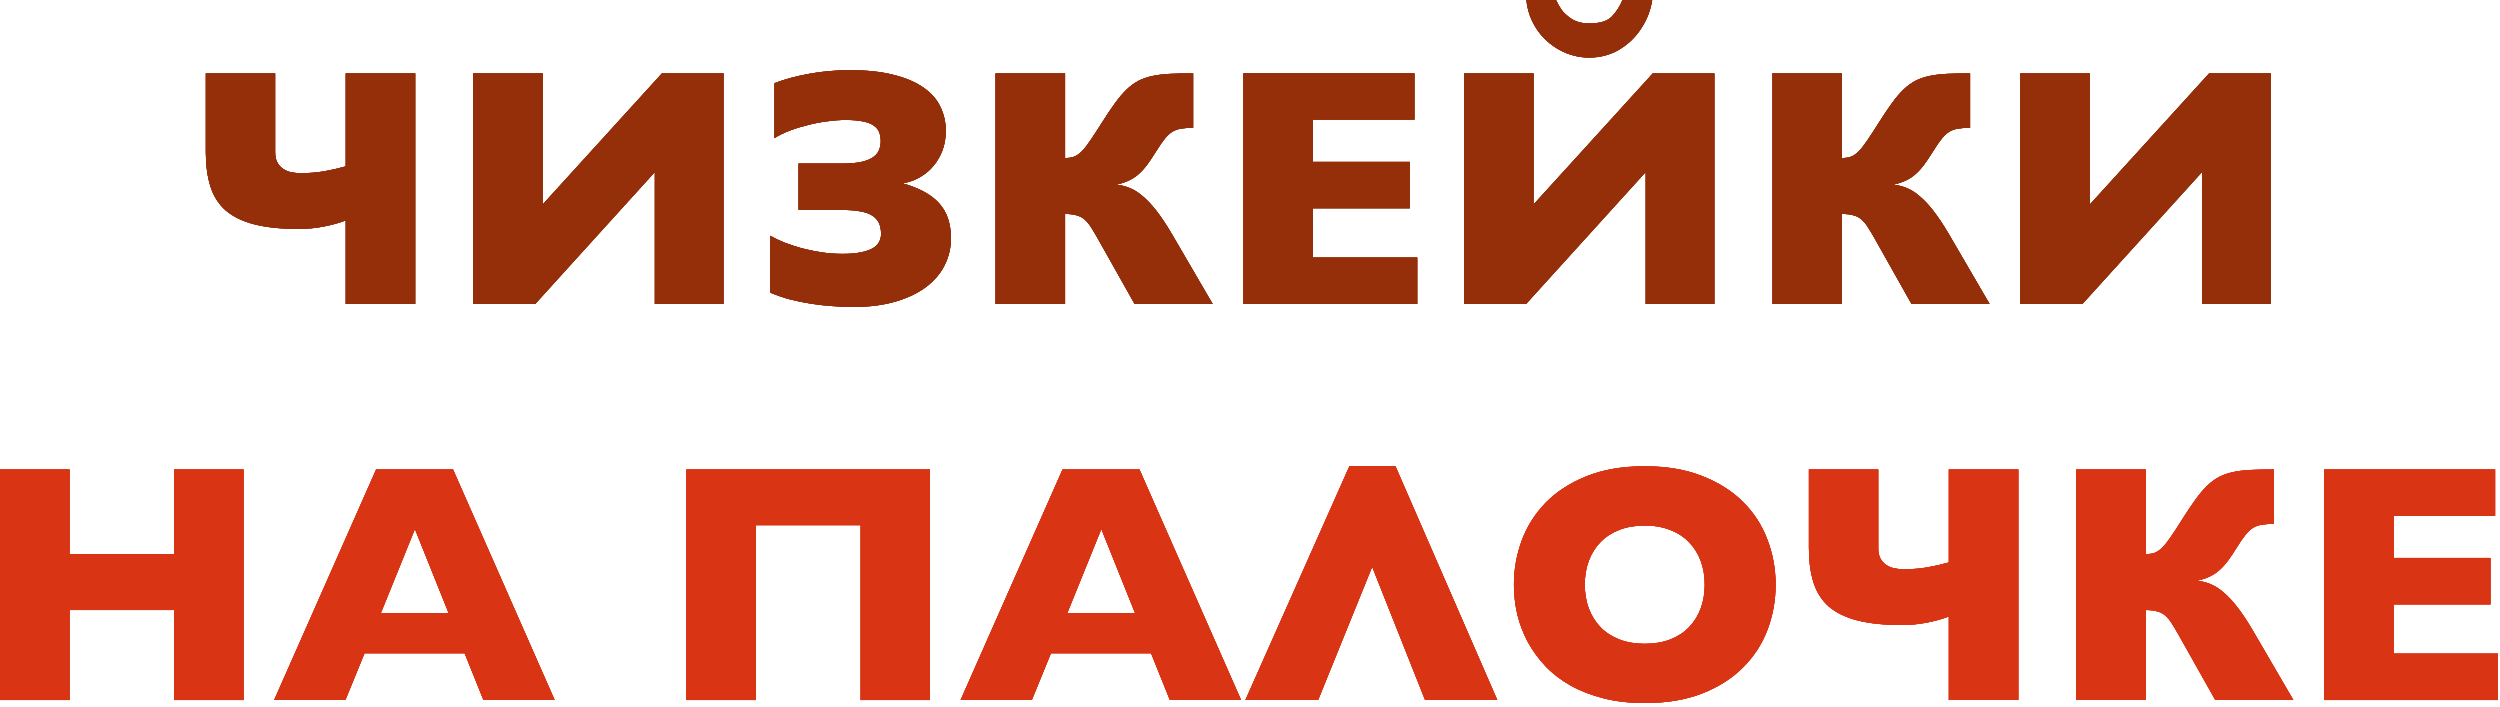 <?xml version="1.0" encoding="UTF-8"?> <svg xmlns="http://www.w3.org/2000/svg" width="587" height="166" viewBox="0 0 587 166" fill="none"><path d="M64.609 35.781C64.609 36.667 64.766 37.422 65.078 38.047C65.391 38.672 65.82 39.18 66.367 39.57C66.914 39.961 67.552 40.247 68.281 40.43C69.037 40.586 69.844 40.664 70.703 40.664C72.5 40.664 74.284 40.521 76.055 40.234C77.826 39.922 79.531 39.531 81.172 39.062V17.227H97.5V71.367H81.172V51.758C79.609 52.357 77.865 52.839 75.938 53.203C74.037 53.568 72.109 53.75 70.156 53.75C66.042 53.75 62.591 53.398 59.805 52.695C57.018 51.992 54.766 50.911 53.047 49.453C51.354 47.969 50.143 46.081 49.414 43.789C48.685 41.497 48.32 38.776 48.32 35.625V17.227H64.609V35.781Z" fill="#942F0A"></path><path d="M169.883 17.227V71.367H153.75V40.391L125.664 71.367H111.094V17.227H127.422V48.008L155.43 17.227H169.883Z" fill="#942F0A"></path><path d="M181.836 19.531C184.206 18.62 186.901 17.891 189.922 17.344C192.943 16.771 196.172 16.484 199.609 16.484C203.594 16.484 206.992 16.849 209.805 17.578C212.643 18.281 214.974 19.271 216.797 20.547C218.62 21.797 219.948 23.294 220.781 25.039C221.641 26.784 222.07 28.685 222.07 30.742C222.07 32.383 221.81 33.906 221.289 35.312C220.768 36.693 220.052 37.917 219.141 38.984C218.255 40.052 217.188 40.938 215.938 41.641C214.714 42.344 213.372 42.812 211.914 43.047C215.768 44.115 218.62 45.664 220.469 47.695C222.344 49.727 223.281 52.5 223.281 56.016C223.281 58.177 222.799 60.234 221.836 62.188C220.898 64.115 219.466 65.82 217.539 67.305C215.638 68.763 213.242 69.922 210.352 70.781C207.487 71.641 204.115 72.07 200.234 72.07C198.75 72.07 197.188 72.005 195.547 71.875C193.906 71.771 192.24 71.588 190.547 71.328C188.88 71.068 187.214 70.729 185.547 70.312C183.906 69.87 182.344 69.336 180.859 68.711V55.352C181.745 55.872 182.812 56.393 184.062 56.914C185.339 57.409 186.719 57.865 188.203 58.281C189.714 58.672 191.289 58.997 192.93 59.258C194.57 59.492 196.211 59.609 197.852 59.609C199.544 59.609 200.964 59.492 202.109 59.258C203.255 59.023 204.18 58.711 204.883 58.32C205.586 57.904 206.094 57.409 206.406 56.836C206.719 56.263 206.875 55.638 206.875 54.961C206.875 53.971 206.719 53.125 206.406 52.422C206.094 51.719 205.586 51.133 204.883 50.664C204.18 50.195 203.255 49.857 202.109 49.648C200.964 49.414 199.544 49.297 197.852 49.297H187.5V38.398H197.852C199.753 38.398 201.289 38.255 202.461 37.969C203.633 37.682 204.531 37.292 205.156 36.797C205.807 36.302 206.237 35.742 206.445 35.117C206.68 34.492 206.797 33.854 206.797 33.203C206.797 32.396 206.68 31.68 206.445 31.055C206.211 30.43 205.781 29.909 205.156 29.492C204.557 29.049 203.724 28.724 202.656 28.516C201.589 28.281 200.221 28.164 198.555 28.164C197.227 28.164 195.807 28.268 194.297 28.477C192.786 28.659 191.276 28.945 189.766 29.336C188.255 29.701 186.81 30.143 185.43 30.664C184.076 31.185 182.878 31.771 181.836 32.422V19.531Z" fill="#942F0A"></path><path d="M280.156 30C279.062 30 278.138 30.065 277.383 30.195C276.628 30.299 275.938 30.534 275.312 30.898C274.714 31.263 274.115 31.81 273.516 32.539C272.943 33.242 272.279 34.206 271.523 35.43C270.716 36.732 269.974 37.839 269.297 38.75C268.62 39.635 267.917 40.391 267.188 41.016C266.484 41.615 265.716 42.096 264.883 42.461C264.076 42.825 263.138 43.125 262.07 43.359C263.164 43.464 264.219 43.724 265.234 44.141C266.25 44.531 267.266 45.169 268.281 46.055C269.323 46.914 270.404 48.06 271.523 49.492C272.643 50.925 273.841 52.721 275.117 54.883L284.727 71.367H266.406L257.852 56.172C257.227 55.052 256.667 54.115 256.172 53.359C255.703 52.604 255.195 51.992 254.648 51.523C254.102 51.055 253.464 50.729 252.734 50.547C252.031 50.339 251.146 50.234 250.078 50.234V71.367H233.75V17.227H250.078V37.109C250.885 37.109 251.589 37.005 252.188 36.797C252.786 36.562 253.385 36.146 253.984 35.547C254.609 34.922 255.286 34.062 256.016 32.969C256.771 31.875 257.695 30.456 258.789 28.711C259.909 26.94 260.924 25.43 261.836 24.18C262.747 22.93 263.646 21.875 264.531 21.016C265.443 20.156 266.367 19.479 267.305 18.984C268.268 18.49 269.349 18.112 270.547 17.852C271.771 17.591 273.151 17.422 274.688 17.344C276.25 17.266 278.073 17.227 280.156 17.227V30Z" fill="#942F0A"></path><path d="M332.773 60.469V71.367H291.953V17.227H332.109V28.086H308.281V38.008H331.016V48.906H308.281V60.469H332.773Z" fill="#942F0A"></path><path d="M402.539 17.227V71.367H386.406V40.391L358.32 71.367H343.75V17.227H360.078V48.008L388.086 17.227H402.539ZM387.93 0C387.591 2.318 386.758 4.505 385.43 6.562C384.128 8.62 382.409 10.3 380.273 11.602C378.138 12.878 375.755 13.516 373.125 13.516C370.703 13.516 368.385 12.917 366.172 11.719C363.984 10.521 362.201 8.893 360.82 6.836C359.44 4.753 358.633 2.474 358.398 0H365.352C365.664 0.703 366.081 1.445 366.602 2.227C367.122 2.982 367.93 3.724 369.023 4.453C370.143 5.156 371.536 5.508 373.203 5.508C375.651 5.508 377.396 4.974 378.438 3.906C379.479 2.839 380.326 1.536 380.977 0H387.93Z" fill="#942F0A"></path><path d="M462.578 30C461.484 30 460.56 30.065 459.805 30.195C459.049 30.299 458.359 30.534 457.734 30.898C457.135 31.263 456.536 31.81 455.938 32.539C455.365 33.242 454.701 34.206 453.945 35.43C453.138 36.732 452.396 37.839 451.719 38.75C451.042 39.635 450.339 40.391 449.609 41.016C448.906 41.615 448.138 42.096 447.305 42.461C446.497 42.825 445.56 43.125 444.492 43.359C445.586 43.464 446.641 43.724 447.656 44.141C448.672 44.531 449.688 45.169 450.703 46.055C451.745 46.914 452.826 48.06 453.945 49.492C455.065 50.925 456.263 52.721 457.539 54.883L467.148 71.367H448.828L440.273 56.172C439.648 55.052 439.089 54.115 438.594 53.359C438.125 52.604 437.617 51.992 437.07 51.523C436.523 51.055 435.885 50.729 435.156 50.547C434.453 50.339 433.568 50.234 432.5 50.234V71.367H416.172V17.227H432.5V37.109C433.307 37.109 434.01 37.005 434.609 36.797C435.208 36.562 435.807 36.146 436.406 35.547C437.031 34.922 437.708 34.062 438.438 32.969C439.193 31.875 440.117 30.456 441.211 28.711C442.331 26.94 443.346 25.43 444.258 24.18C445.169 22.93 446.068 21.875 446.953 21.016C447.865 20.156 448.789 19.479 449.727 18.984C450.69 18.49 451.771 18.112 452.969 17.852C454.193 17.591 455.573 17.422 457.109 17.344C458.672 17.266 460.495 17.227 462.578 17.227V30Z" fill="#942F0A"></path><path d="M533.164 17.227V71.367H517.031V40.391L488.945 71.367H474.375V17.227H490.703V48.008L518.711 17.227H533.164Z" fill="#942F0A"></path><path d="M16.328 143.234V164.367H0V110.227H16.328V130.109H40.898V110.227H57.188V164.367H40.898V143.234H16.328Z" fill="#D93413"></path><path d="M85.586 153.391L81.094 164.367H64.375L88.32 110.227H106.367L130.234 164.367H113.516L109.102 153.391H85.586ZM105.352 143.977L97.422 124.211L89.414 143.977H105.352Z" fill="#D93413"></path><path d="M177.5 123.312V164.367H161.172V110.227H218.359V164.367H202.07V123.312H177.5Z" fill="#D93413"></path><path d="M246.758 153.391L242.266 164.367H225.547L249.492 110.227H267.539L291.406 164.367H274.688L270.273 153.391H246.758ZM266.523 143.977L258.594 124.211L250.586 143.977H266.523Z" fill="#D93413"></path><path d="M334.609 164.367L322.188 133.078L309.492 164.367H292.422L316.836 109.484H327.656L351.562 164.367H334.609Z" fill="#D93413"></path><path d="M416.914 137.258C416.914 140.982 416.276 144.523 415 147.883C413.724 151.242 411.797 154.198 409.219 156.75C406.667 159.302 403.464 161.333 399.609 162.844C395.781 164.328 391.302 165.07 386.172 165.07C382.656 165.07 379.453 164.706 376.562 163.977C373.672 163.247 371.081 162.245 368.789 160.969C366.523 159.693 364.557 158.182 362.891 156.438C361.224 154.667 359.831 152.753 358.711 150.695C357.617 148.638 356.797 146.477 356.25 144.211C355.729 141.919 355.469 139.602 355.469 137.258C355.469 133.742 356.068 130.331 357.266 127.023C358.49 123.69 360.352 120.721 362.852 118.117C365.378 115.513 368.568 113.43 372.422 111.867C376.302 110.279 380.885 109.484 386.172 109.484C391.328 109.484 395.833 110.253 399.688 111.789C403.542 113.299 406.745 115.331 409.297 117.883C411.849 120.435 413.75 123.391 415 126.75C416.276 130.083 416.914 133.586 416.914 137.258ZM372.109 137.258C372.109 139.289 372.422 141.164 373.047 142.883C373.698 144.576 374.622 146.047 375.82 147.297C377.018 148.521 378.49 149.471 380.234 150.148C381.979 150.826 383.958 151.164 386.172 151.164C388.438 151.164 390.443 150.826 392.188 150.148C393.958 149.445 395.43 148.482 396.602 147.258C397.799 146.008 398.711 144.536 399.336 142.844C399.961 141.151 400.273 139.289 400.273 137.258C400.273 135.253 399.961 133.404 399.336 131.711C398.711 130.018 397.799 128.56 396.602 127.336C395.43 126.086 393.958 125.122 392.188 124.445C390.443 123.742 388.438 123.391 386.172 123.391C383.958 123.391 381.979 123.729 380.234 124.406C378.49 125.083 377.018 126.034 375.82 127.258C374.622 128.482 373.698 129.953 373.047 131.672C372.422 133.365 372.109 135.227 372.109 137.258Z" fill="#D93413"></path><path d="M441.016 128.781C441.016 129.667 441.172 130.422 441.484 131.047C441.797 131.672 442.227 132.18 442.773 132.57C443.32 132.961 443.958 133.247 444.688 133.43C445.443 133.586 446.25 133.664 447.109 133.664C448.906 133.664 450.69 133.521 452.461 133.234C454.232 132.922 455.938 132.531 457.578 132.062V110.227H473.906V164.367H457.578V144.758C456.016 145.357 454.271 145.839 452.344 146.203C450.443 146.568 448.516 146.75 446.562 146.75C442.448 146.75 438.997 146.398 436.211 145.695C433.424 144.992 431.172 143.911 429.453 142.453C427.76 140.969 426.549 139.081 425.82 136.789C425.091 134.497 424.727 131.776 424.727 128.625V110.227H441.016V128.781Z" fill="#D93413"></path><path d="M533.906 123C532.812 123 531.888 123.065 531.133 123.195C530.378 123.299 529.688 123.534 529.062 123.898C528.464 124.263 527.865 124.81 527.266 125.539C526.693 126.242 526.029 127.206 525.273 128.43C524.466 129.732 523.724 130.839 523.047 131.75C522.37 132.635 521.667 133.391 520.938 134.016C520.234 134.615 519.466 135.096 518.633 135.461C517.826 135.826 516.888 136.125 515.82 136.359C516.914 136.464 517.969 136.724 518.984 137.141C520 137.531 521.016 138.169 522.031 139.055C523.073 139.914 524.154 141.06 525.273 142.492C526.393 143.924 527.591 145.721 528.867 147.883L538.477 164.367H520.156L511.602 149.172C510.977 148.052 510.417 147.115 509.922 146.359C509.453 145.604 508.945 144.992 508.398 144.523C507.852 144.055 507.214 143.729 506.484 143.547C505.781 143.339 504.896 143.234 503.828 143.234V164.367H487.5V110.227H503.828V130.109C504.635 130.109 505.339 130.005 505.938 129.797C506.536 129.562 507.135 129.146 507.734 128.547C508.359 127.922 509.036 127.062 509.766 125.969C510.521 124.875 511.445 123.456 512.539 121.711C513.659 119.94 514.674 118.43 515.586 117.18C516.497 115.93 517.396 114.875 518.281 114.016C519.193 113.156 520.117 112.479 521.055 111.984C522.018 111.49 523.099 111.112 524.297 110.852C525.521 110.591 526.901 110.422 528.438 110.344C530 110.266 531.823 110.227 533.906 110.227V123Z" fill="#D93413"></path><path d="M586.523 153.469V164.367H545.703V110.227H585.859V121.086H562.031V131.008H584.766V141.906H562.031V153.469H586.523Z" fill="#D93413"></path><path d="M64.609 35.781C64.609 36.667 64.766 37.422 65.078 38.047C65.391 38.672 65.82 39.18 66.367 39.57C66.914 39.961 67.552 40.247 68.281 40.43C69.037 40.586 69.844 40.664 70.703 40.664C72.5 40.664 74.284 40.521 76.055 40.234C77.826 39.922 79.531 39.531 81.172 39.062V17.227H97.5V71.367H81.172V51.758C79.609 52.357 77.865 52.839 75.938 53.203C74.037 53.568 72.109 53.75 70.156 53.75C66.042 53.75 62.591 53.398 59.805 52.695C57.018 51.992 54.766 50.911 53.047 49.453C51.354 47.969 50.143 46.081 49.414 43.789C48.685 41.497 48.32 38.776 48.32 35.625V17.227H64.609V35.781Z" fill="#942F0A"></path><path d="M169.883 17.227V71.367H153.75V40.391L125.664 71.367H111.094V17.227H127.422V48.008L155.43 17.227H169.883Z" fill="#942F0A"></path><path d="M181.836 19.531C184.206 18.62 186.901 17.891 189.922 17.344C192.943 16.771 196.172 16.484 199.609 16.484C203.594 16.484 206.992 16.849 209.805 17.578C212.643 18.281 214.974 19.271 216.797 20.547C218.62 21.797 219.948 23.294 220.781 25.039C221.641 26.784 222.07 28.685 222.07 30.742C222.07 32.383 221.81 33.906 221.289 35.312C220.768 36.693 220.052 37.917 219.141 38.984C218.255 40.052 217.188 40.938 215.938 41.641C214.714 42.344 213.372 42.812 211.914 43.047C215.768 44.115 218.62 45.664 220.469 47.695C222.344 49.727 223.281 52.5 223.281 56.016C223.281 58.177 222.799 60.234 221.836 62.188C220.898 64.115 219.466 65.82 217.539 67.305C215.638 68.763 213.242 69.922 210.352 70.781C207.487 71.641 204.115 72.07 200.234 72.07C198.75 72.07 197.188 72.005 195.547 71.875C193.906 71.771 192.24 71.588 190.547 71.328C188.88 71.068 187.214 70.729 185.547 70.312C183.906 69.87 182.344 69.336 180.859 68.711V55.352C181.745 55.872 182.812 56.393 184.062 56.914C185.339 57.409 186.719 57.865 188.203 58.281C189.714 58.672 191.289 58.997 192.93 59.258C194.57 59.492 196.211 59.609 197.852 59.609C199.544 59.609 200.964 59.492 202.109 59.258C203.255 59.023 204.18 58.711 204.883 58.32C205.586 57.904 206.094 57.409 206.406 56.836C206.719 56.263 206.875 55.638 206.875 54.961C206.875 53.971 206.719 53.125 206.406 52.422C206.094 51.719 205.586 51.133 204.883 50.664C204.18 50.195 203.255 49.857 202.109 49.648C200.964 49.414 199.544 49.297 197.852 49.297H187.5V38.398H197.852C199.753 38.398 201.289 38.255 202.461 37.969C203.633 37.682 204.531 37.292 205.156 36.797C205.807 36.302 206.237 35.742 206.445 35.117C206.68 34.492 206.797 33.854 206.797 33.203C206.797 32.396 206.68 31.68 206.445 31.055C206.211 30.43 205.781 29.909 205.156 29.492C204.557 29.049 203.724 28.724 202.656 28.516C201.589 28.281 200.221 28.164 198.555 28.164C197.227 28.164 195.807 28.268 194.297 28.477C192.786 28.659 191.276 28.945 189.766 29.336C188.255 29.701 186.81 30.143 185.43 30.664C184.076 31.185 182.878 31.771 181.836 32.422V19.531Z" fill="#942F0A"></path><path d="M280.156 30C279.062 30 278.138 30.065 277.383 30.195C276.628 30.299 275.938 30.534 275.312 30.898C274.714 31.263 274.115 31.81 273.516 32.539C272.943 33.242 272.279 34.206 271.523 35.43C270.716 36.732 269.974 37.839 269.297 38.75C268.62 39.635 267.917 40.391 267.188 41.016C266.484 41.615 265.716 42.096 264.883 42.461C264.076 42.825 263.138 43.125 262.07 43.359C263.164 43.464 264.219 43.724 265.234 44.141C266.25 44.531 267.266 45.169 268.281 46.055C269.323 46.914 270.404 48.06 271.523 49.492C272.643 50.925 273.841 52.721 275.117 54.883L284.727 71.367H266.406L257.852 56.172C257.227 55.052 256.667 54.115 256.172 53.359C255.703 52.604 255.195 51.992 254.648 51.523C254.102 51.055 253.464 50.729 252.734 50.547C252.031 50.339 251.146 50.234 250.078 50.234V71.367H233.75V17.227H250.078V37.109C250.885 37.109 251.589 37.005 252.188 36.797C252.786 36.562 253.385 36.146 253.984 35.547C254.609 34.922 255.286 34.062 256.016 32.969C256.771 31.875 257.695 30.456 258.789 28.711C259.909 26.94 260.924 25.43 261.836 24.18C262.747 22.93 263.646 21.875 264.531 21.016C265.443 20.156 266.367 19.479 267.305 18.984C268.268 18.49 269.349 18.112 270.547 17.852C271.771 17.591 273.151 17.422 274.688 17.344C276.25 17.266 278.073 17.227 280.156 17.227V30Z" fill="#942F0A"></path><path d="M332.773 60.469V71.367H291.953V17.227H332.109V28.086H308.281V38.008H331.016V48.906H308.281V60.469H332.773Z" fill="#942F0A"></path><path d="M402.539 17.227V71.367H386.406V40.391L358.32 71.367H343.75V17.227H360.078V48.008L388.086 17.227H402.539ZM387.93 0C387.591 2.318 386.758 4.505 385.43 6.562C384.128 8.62 382.409 10.3 380.273 11.602C378.138 12.878 375.755 13.516 373.125 13.516C370.703 13.516 368.385 12.917 366.172 11.719C363.984 10.521 362.201 8.893 360.82 6.836C359.44 4.753 358.633 2.474 358.398 0H365.352C365.664 0.703 366.081 1.445 366.602 2.227C367.122 2.982 367.93 3.724 369.023 4.453C370.143 5.156 371.536 5.508 373.203 5.508C375.651 5.508 377.396 4.974 378.438 3.906C379.479 2.839 380.326 1.536 380.977 0H387.93Z" fill="#942F0A"></path><path d="M462.578 30C461.484 30 460.56 30.065 459.805 30.195C459.049 30.299 458.359 30.534 457.734 30.898C457.135 31.263 456.536 31.81 455.938 32.539C455.365 33.242 454.701 34.206 453.945 35.43C453.138 36.732 452.396 37.839 451.719 38.75C451.042 39.635 450.339 40.391 449.609 41.016C448.906 41.615 448.138 42.096 447.305 42.461C446.497 42.825 445.56 43.125 444.492 43.359C445.586 43.464 446.641 43.724 447.656 44.141C448.672 44.531 449.688 45.169 450.703 46.055C451.745 46.914 452.826 48.06 453.945 49.492C455.065 50.925 456.263 52.721 457.539 54.883L467.148 71.367H448.828L440.273 56.172C439.648 55.052 439.089 54.115 438.594 53.359C438.125 52.604 437.617 51.992 437.07 51.523C436.523 51.055 435.885 50.729 435.156 50.547C434.453 50.339 433.568 50.234 432.5 50.234V71.367H416.172V17.227H432.5V37.109C433.307 37.109 434.01 37.005 434.609 36.797C435.208 36.562 435.807 36.146 436.406 35.547C437.031 34.922 437.708 34.062 438.438 32.969C439.193 31.875 440.117 30.456 441.211 28.711C442.331 26.94 443.346 25.43 444.258 24.18C445.169 22.93 446.068 21.875 446.953 21.016C447.865 20.156 448.789 19.479 449.727 18.984C450.69 18.49 451.771 18.112 452.969 17.852C454.193 17.591 455.573 17.422 457.109 17.344C458.672 17.266 460.495 17.227 462.578 17.227V30Z" fill="#942F0A"></path><path d="M533.164 17.227V71.367H517.031V40.391L488.945 71.367H474.375V17.227H490.703V48.008L518.711 17.227H533.164Z" fill="#942F0A"></path><path d="M16.328 143.234V164.367H0V110.227H16.328V130.109H40.898V110.227H57.188V164.367H40.898V143.234H16.328Z" fill="#D93413"></path><path d="M85.586 153.391L81.094 164.367H64.375L88.32 110.227H106.367L130.234 164.367H113.516L109.102 153.391H85.586ZM105.352 143.977L97.422 124.211L89.414 143.977H105.352Z" fill="#D93413"></path><path d="M177.5 123.312V164.367H161.172V110.227H218.359V164.367H202.07V123.312H177.5Z" fill="#D93413"></path><path d="M246.758 153.391L242.266 164.367H225.547L249.492 110.227H267.539L291.406 164.367H274.688L270.273 153.391H246.758ZM266.523 143.977L258.594 124.211L250.586 143.977H266.523Z" fill="#D93413"></path><path d="M334.609 164.367L322.188 133.078L309.492 164.367H292.422L316.836 109.484H327.656L351.562 164.367H334.609Z" fill="#D93413"></path><path d="M416.914 137.258C416.914 140.982 416.276 144.523 415 147.883C413.724 151.242 411.797 154.198 409.219 156.75C406.667 159.302 403.464 161.333 399.609 162.844C395.781 164.328 391.302 165.07 386.172 165.07C382.656 165.07 379.453 164.706 376.562 163.977C373.672 163.247 371.081 162.245 368.789 160.969C366.523 159.693 364.557 158.182 362.891 156.438C361.224 154.667 359.831 152.753 358.711 150.695C357.617 148.638 356.797 146.477 356.25 144.211C355.729 141.919 355.469 139.602 355.469 137.258C355.469 133.742 356.068 130.331 357.266 127.023C358.49 123.69 360.352 120.721 362.852 118.117C365.378 115.513 368.568 113.43 372.422 111.867C376.302 110.279 380.885 109.484 386.172 109.484C391.328 109.484 395.833 110.253 399.688 111.789C403.542 113.299 406.745 115.331 409.297 117.883C411.849 120.435 413.75 123.391 415 126.75C416.276 130.083 416.914 133.586 416.914 137.258ZM372.109 137.258C372.109 139.289 372.422 141.164 373.047 142.883C373.698 144.576 374.622 146.047 375.82 147.297C377.018 148.521 378.49 149.471 380.234 150.148C381.979 150.826 383.958 151.164 386.172 151.164C388.438 151.164 390.443 150.826 392.188 150.148C393.958 149.445 395.43 148.482 396.602 147.258C397.799 146.008 398.711 144.536 399.336 142.844C399.961 141.151 400.273 139.289 400.273 137.258C400.273 135.253 399.961 133.404 399.336 131.711C398.711 130.018 397.799 128.56 396.602 127.336C395.43 126.086 393.958 125.122 392.188 124.445C390.443 123.742 388.438 123.391 386.172 123.391C383.958 123.391 381.979 123.729 380.234 124.406C378.49 125.083 377.018 126.034 375.82 127.258C374.622 128.482 373.698 129.953 373.047 131.672C372.422 133.365 372.109 135.227 372.109 137.258Z" fill="#D93413"></path><path d="M441.016 128.781C441.016 129.667 441.172 130.422 441.484 131.047C441.797 131.672 442.227 132.18 442.773 132.57C443.32 132.961 443.958 133.247 444.688 133.43C445.443 133.586 446.25 133.664 447.109 133.664C448.906 133.664 450.69 133.521 452.461 133.234C454.232 132.922 455.938 132.531 457.578 132.062V110.227H473.906V164.367H457.578V144.758C456.016 145.357 454.271 145.839 452.344 146.203C450.443 146.568 448.516 146.75 446.562 146.75C442.448 146.75 438.997 146.398 436.211 145.695C433.424 144.992 431.172 143.911 429.453 142.453C427.76 140.969 426.549 139.081 425.82 136.789C425.091 134.497 424.727 131.776 424.727 128.625V110.227H441.016V128.781Z" fill="#D93413"></path><path d="M533.906 123C532.812 123 531.888 123.065 531.133 123.195C530.378 123.299 529.688 123.534 529.062 123.898C528.464 124.263 527.865 124.81 527.266 125.539C526.693 126.242 526.029 127.206 525.273 128.43C524.466 129.732 523.724 130.839 523.047 131.75C522.37 132.635 521.667 133.391 520.938 134.016C520.234 134.615 519.466 135.096 518.633 135.461C517.826 135.826 516.888 136.125 515.82 136.359C516.914 136.464 517.969 136.724 518.984 137.141C520 137.531 521.016 138.169 522.031 139.055C523.073 139.914 524.154 141.06 525.273 142.492C526.393 143.924 527.591 145.721 528.867 147.883L538.477 164.367H520.156L511.602 149.172C510.977 148.052 510.417 147.115 509.922 146.359C509.453 145.604 508.945 144.992 508.398 144.523C507.852 144.055 507.214 143.729 506.484 143.547C505.781 143.339 504.896 143.234 503.828 143.234V164.367H487.5V110.227H503.828V130.109C504.635 130.109 505.339 130.005 505.938 129.797C506.536 129.562 507.135 129.146 507.734 128.547C508.359 127.922 509.036 127.062 509.766 125.969C510.521 124.875 511.445 123.456 512.539 121.711C513.659 119.94 514.674 118.43 515.586 117.18C516.497 115.93 517.396 114.875 518.281 114.016C519.193 113.156 520.117 112.479 521.055 111.984C522.018 111.49 523.099 111.112 524.297 110.852C525.521 110.591 526.901 110.422 528.438 110.344C530 110.266 531.823 110.227 533.906 110.227V123Z" fill="#D93413"></path><path d="M586.523 153.469V164.367H545.703V110.227H585.859V121.086H562.031V131.008H584.766V141.906H562.031V153.469H586.523Z" fill="#D93413"></path><path d="M64.609 35.781C64.609 36.667 64.766 37.422 65.078 38.047C65.391 38.672 65.82 39.18 66.367 39.57C66.914 39.961 67.552 40.247 68.281 40.43C69.037 40.586 69.844 40.664 70.703 40.664C72.5 40.664 74.284 40.521 76.055 40.234C77.826 39.922 79.531 39.531 81.172 39.062V17.227H97.5V71.367H81.172V51.758C79.609 52.357 77.865 52.839 75.938 53.203C74.037 53.568 72.109 53.75 70.156 53.75C66.042 53.75 62.591 53.398 59.805 52.695C57.018 51.992 54.766 50.911 53.047 49.453C51.354 47.969 50.143 46.081 49.414 43.789C48.685 41.497 48.32 38.776 48.32 35.625V17.227H64.609V35.781Z" fill="#942F0A"></path><path d="M169.883 17.227V71.367H153.75V40.391L125.664 71.367H111.094V17.227H127.422V48.008L155.43 17.227H169.883Z" fill="#942F0A"></path><path d="M181.836 19.531C184.206 18.62 186.901 17.891 189.922 17.344C192.943 16.771 196.172 16.484 199.609 16.484C203.594 16.484 206.992 16.849 209.805 17.578C212.643 18.281 214.974 19.271 216.797 20.547C218.62 21.797 219.948 23.294 220.781 25.039C221.641 26.784 222.07 28.685 222.07 30.742C222.07 32.383 221.81 33.906 221.289 35.312C220.768 36.693 220.052 37.917 219.141 38.984C218.255 40.052 217.188 40.938 215.938 41.641C214.714 42.344 213.372 42.812 211.914 43.047C215.768 44.115 218.62 45.664 220.469 47.695C222.344 49.727 223.281 52.5 223.281 56.016C223.281 58.177 222.799 60.234 221.836 62.188C220.898 64.115 219.466 65.82 217.539 67.305C215.638 68.763 213.242 69.922 210.352 70.781C207.487 71.641 204.115 72.07 200.234 72.07C198.75 72.07 197.188 72.005 195.547 71.875C193.906 71.771 192.24 71.588 190.547 71.328C188.88 71.068 187.214 70.729 185.547 70.312C183.906 69.87 182.344 69.336 180.859 68.711V55.352C181.745 55.872 182.812 56.393 184.062 56.914C185.339 57.409 186.719 57.865 188.203 58.281C189.714 58.672 191.289 58.997 192.93 59.258C194.57 59.492 196.211 59.609 197.852 59.609C199.544 59.609 200.964 59.492 202.109 59.258C203.255 59.023 204.18 58.711 204.883 58.32C205.586 57.904 206.094 57.409 206.406 56.836C206.719 56.263 206.875 55.638 206.875 54.961C206.875 53.971 206.719 53.125 206.406 52.422C206.094 51.719 205.586 51.133 204.883 50.664C204.18 50.195 203.255 49.857 202.109 49.648C200.964 49.414 199.544 49.297 197.852 49.297H187.5V38.398H197.852C199.753 38.398 201.289 38.255 202.461 37.969C203.633 37.682 204.531 37.292 205.156 36.797C205.807 36.302 206.237 35.742 206.445 35.117C206.68 34.492 206.797 33.854 206.797 33.203C206.797 32.396 206.68 31.68 206.445 31.055C206.211 30.43 205.781 29.909 205.156 29.492C204.557 29.049 203.724 28.724 202.656 28.516C201.589 28.281 200.221 28.164 198.555 28.164C197.227 28.164 195.807 28.268 194.297 28.477C192.786 28.659 191.276 28.945 189.766 29.336C188.255 29.701 186.81 30.143 185.43 30.664C184.076 31.185 182.878 31.771 181.836 32.422V19.531Z" fill="#942F0A"></path><path d="M280.156 30C279.062 30 278.138 30.065 277.383 30.195C276.628 30.299 275.938 30.534 275.312 30.898C274.714 31.263 274.115 31.81 273.516 32.539C272.943 33.242 272.279 34.206 271.523 35.43C270.716 36.732 269.974 37.839 269.297 38.75C268.62 39.635 267.917 40.391 267.188 41.016C266.484 41.615 265.716 42.096 264.883 42.461C264.076 42.825 263.138 43.125 262.07 43.359C263.164 43.464 264.219 43.724 265.234 44.141C266.25 44.531 267.266 45.169 268.281 46.055C269.323 46.914 270.404 48.06 271.523 49.492C272.643 50.925 273.841 52.721 275.117 54.883L284.727 71.367H266.406L257.852 56.172C257.227 55.052 256.667 54.115 256.172 53.359C255.703 52.604 255.195 51.992 254.648 51.523C254.102 51.055 253.464 50.729 252.734 50.547C252.031 50.339 251.146 50.234 250.078 50.234V71.367H233.75V17.227H250.078V37.109C250.885 37.109 251.589 37.005 252.188 36.797C252.786 36.562 253.385 36.146 253.984 35.547C254.609 34.922 255.286 34.062 256.016 32.969C256.771 31.875 257.695 30.456 258.789 28.711C259.909 26.94 260.924 25.43 261.836 24.18C262.747 22.93 263.646 21.875 264.531 21.016C265.443 20.156 266.367 19.479 267.305 18.984C268.268 18.49 269.349 18.112 270.547 17.852C271.771 17.591 273.151 17.422 274.688 17.344C276.25 17.266 278.073 17.227 280.156 17.227V30Z" fill="#942F0A"></path><path d="M332.773 60.469V71.367H291.953V17.227H332.109V28.086H308.281V38.008H331.016V48.906H308.281V60.469H332.773Z" fill="#942F0A"></path><path d="M402.539 17.227V71.367H386.406V40.391L358.32 71.367H343.75V17.227H360.078V48.008L388.086 17.227H402.539ZM387.93 0C387.591 2.318 386.758 4.505 385.43 6.562C384.128 8.62 382.409 10.3 380.273 11.602C378.138 12.878 375.755 13.516 373.125 13.516C370.703 13.516 368.385 12.917 366.172 11.719C363.984 10.521 362.201 8.893 360.82 6.836C359.44 4.753 358.633 2.474 358.398 0H365.352C365.664 0.703 366.081 1.445 366.602 2.227C367.122 2.982 367.93 3.724 369.023 4.453C370.143 5.156 371.536 5.508 373.203 5.508C375.651 5.508 377.396 4.974 378.438 3.906C379.479 2.839 380.326 1.536 380.977 0H387.93Z" fill="#942F0A"></path><path d="M462.578 30C461.484 30 460.56 30.065 459.805 30.195C459.049 30.299 458.359 30.534 457.734 30.898C457.135 31.263 456.536 31.81 455.938 32.539C455.365 33.242 454.701 34.206 453.945 35.43C453.138 36.732 452.396 37.839 451.719 38.75C451.042 39.635 450.339 40.391 449.609 41.016C448.906 41.615 448.138 42.096 447.305 42.461C446.497 42.825 445.56 43.125 444.492 43.359C445.586 43.464 446.641 43.724 447.656 44.141C448.672 44.531 449.688 45.169 450.703 46.055C451.745 46.914 452.826 48.06 453.945 49.492C455.065 50.925 456.263 52.721 457.539 54.883L467.148 71.367H448.828L440.273 56.172C439.648 55.052 439.089 54.115 438.594 53.359C438.125 52.604 437.617 51.992 437.07 51.523C436.523 51.055 435.885 50.729 435.156 50.547C434.453 50.339 433.568 50.234 432.5 50.234V71.367H416.172V17.227H432.5V37.109C433.307 37.109 434.01 37.005 434.609 36.797C435.208 36.562 435.807 36.146 436.406 35.547C437.031 34.922 437.708 34.062 438.438 32.969C439.193 31.875 440.117 30.456 441.211 28.711C442.331 26.94 443.346 25.43 444.258 24.18C445.169 22.93 446.068 21.875 446.953 21.016C447.865 20.156 448.789 19.479 449.727 18.984C450.69 18.49 451.771 18.112 452.969 17.852C454.193 17.591 455.573 17.422 457.109 17.344C458.672 17.266 460.495 17.227 462.578 17.227V30Z" fill="#942F0A"></path><path d="M533.164 17.227V71.367H517.031V40.391L488.945 71.367H474.375V17.227H490.703V48.008L518.711 17.227H533.164Z" fill="#942F0A"></path><path d="M16.328 143.234V164.367H0V110.227H16.328V130.109H40.898V110.227H57.188V164.367H40.898V143.234H16.328Z" fill="#D93413"></path><path d="M85.586 153.391L81.094 164.367H64.375L88.32 110.227H106.367L130.234 164.367H113.516L109.102 153.391H85.586ZM105.352 143.977L97.422 124.211L89.414 143.977H105.352Z" fill="#D93413"></path><path d="M177.5 123.312V164.367H161.172V110.227H218.359V164.367H202.07V123.312H177.5Z" fill="#D93413"></path><path d="M246.758 153.391L242.266 164.367H225.547L249.492 110.227H267.539L291.406 164.367H274.688L270.273 153.391H246.758ZM266.523 143.977L258.594 124.211L250.586 143.977H266.523Z" fill="#D93413"></path><path d="M334.609 164.367L322.188 133.078L309.492 164.367H292.422L316.836 109.484H327.656L351.562 164.367H334.609Z" fill="#D93413"></path><path d="M416.914 137.258C416.914 140.982 416.276 144.523 415 147.883C413.724 151.242 411.797 154.198 409.219 156.75C406.667 159.302 403.464 161.333 399.609 162.844C395.781 164.328 391.302 165.07 386.172 165.07C382.656 165.07 379.453 164.706 376.562 163.977C373.672 163.247 371.081 162.245 368.789 160.969C366.523 159.693 364.557 158.182 362.891 156.438C361.224 154.667 359.831 152.753 358.711 150.695C357.617 148.638 356.797 146.477 356.25 144.211C355.729 141.919 355.469 139.602 355.469 137.258C355.469 133.742 356.068 130.331 357.266 127.023C358.49 123.69 360.352 120.721 362.852 118.117C365.378 115.513 368.568 113.43 372.422 111.867C376.302 110.279 380.885 109.484 386.172 109.484C391.328 109.484 395.833 110.253 399.688 111.789C403.542 113.299 406.745 115.331 409.297 117.883C411.849 120.435 413.75 123.391 415 126.75C416.276 130.083 416.914 133.586 416.914 137.258ZM372.109 137.258C372.109 139.289 372.422 141.164 373.047 142.883C373.698 144.576 374.622 146.047 375.82 147.297C377.018 148.521 378.49 149.471 380.234 150.148C381.979 150.826 383.958 151.164 386.172 151.164C388.438 151.164 390.443 150.826 392.188 150.148C393.958 149.445 395.43 148.482 396.602 147.258C397.799 146.008 398.711 144.536 399.336 142.844C399.961 141.151 400.273 139.289 400.273 137.258C400.273 135.253 399.961 133.404 399.336 131.711C398.711 130.018 397.799 128.56 396.602 127.336C395.43 126.086 393.958 125.122 392.188 124.445C390.443 123.742 388.438 123.391 386.172 123.391C383.958 123.391 381.979 123.729 380.234 124.406C378.49 125.083 377.018 126.034 375.82 127.258C374.622 128.482 373.698 129.953 373.047 131.672C372.422 133.365 372.109 135.227 372.109 137.258Z" fill="#D93413"></path><path d="M441.016 128.781C441.016 129.667 441.172 130.422 441.484 131.047C441.797 131.672 442.227 132.18 442.773 132.57C443.32 132.961 443.958 133.247 444.688 133.43C445.443 133.586 446.25 133.664 447.109 133.664C448.906 133.664 450.69 133.521 452.461 133.234C454.232 132.922 455.938 132.531 457.578 132.062V110.227H473.906V164.367H457.578V144.758C456.016 145.357 454.271 145.839 452.344 146.203C450.443 146.568 448.516 146.75 446.562 146.75C442.448 146.75 438.997 146.398 436.211 145.695C433.424 144.992 431.172 143.911 429.453 142.453C427.76 140.969 426.549 139.081 425.82 136.789C425.091 134.497 424.727 131.776 424.727 128.625V110.227H441.016V128.781Z" fill="#D93413"></path><path d="M533.906 123C532.812 123 531.888 123.065 531.133 123.195C530.378 123.299 529.688 123.534 529.062 123.898C528.464 124.263 527.865 124.81 527.266 125.539C526.693 126.242 526.029 127.206 525.273 128.43C524.466 129.732 523.724 130.839 523.047 131.75C522.37 132.635 521.667 133.391 520.938 134.016C520.234 134.615 519.466 135.096 518.633 135.461C517.826 135.826 516.888 136.125 515.82 136.359C516.914 136.464 517.969 136.724 518.984 137.141C520 137.531 521.016 138.169 522.031 139.055C523.073 139.914 524.154 141.06 525.273 142.492C526.393 143.924 527.591 145.721 528.867 147.883L538.477 164.367H520.156L511.602 149.172C510.977 148.052 510.417 147.115 509.922 146.359C509.453 145.604 508.945 144.992 508.398 144.523C507.852 144.055 507.214 143.729 506.484 143.547C505.781 143.339 504.896 143.234 503.828 143.234V164.367H487.5V110.227H503.828V130.109C504.635 130.109 505.339 130.005 505.938 129.797C506.536 129.562 507.135 129.146 507.734 128.547C508.359 127.922 509.036 127.062 509.766 125.969C510.521 124.875 511.445 123.456 512.539 121.711C513.659 119.94 514.674 118.43 515.586 117.18C516.497 115.93 517.396 114.875 518.281 114.016C519.193 113.156 520.117 112.479 521.055 111.984C522.018 111.49 523.099 111.112 524.297 110.852C525.521 110.591 526.901 110.422 528.438 110.344C530 110.266 531.823 110.227 533.906 110.227V123Z" fill="#D93413"></path><path d="M586.523 153.469V164.367H545.703V110.227H585.859V121.086H562.031V131.008H584.766V141.906H562.031V153.469H586.523Z" fill="#D93413"></path><path d="M64.609 35.781C64.609 36.667 64.766 37.422 65.078 38.047C65.391 38.672 65.82 39.18 66.367 39.57C66.914 39.961 67.552 40.247 68.281 40.43C69.037 40.586 69.844 40.664 70.703 40.664C72.5 40.664 74.284 40.521 76.055 40.234C77.826 39.922 79.531 39.531 81.172 39.062V17.227H97.5V71.367H81.172V51.758C79.609 52.357 77.865 52.839 75.938 53.203C74.037 53.568 72.109 53.75 70.156 53.75C66.042 53.75 62.591 53.398 59.805 52.695C57.018 51.992 54.766 50.911 53.047 49.453C51.354 47.969 50.143 46.081 49.414 43.789C48.685 41.497 48.32 38.776 48.32 35.625V17.227H64.609V35.781Z" fill="#942F0A"></path><path d="M169.883 17.227V71.367H153.75V40.391L125.664 71.367H111.094V17.227H127.422V48.008L155.43 17.227H169.883Z" fill="#942F0A"></path><path d="M181.836 19.531C184.206 18.62 186.901 17.891 189.922 17.344C192.943 16.771 196.172 16.484 199.609 16.484C203.594 16.484 206.992 16.849 209.805 17.578C212.643 18.281 214.974 19.271 216.797 20.547C218.62 21.797 219.948 23.294 220.781 25.039C221.641 26.784 222.07 28.685 222.07 30.742C222.07 32.383 221.81 33.906 221.289 35.312C220.768 36.693 220.052 37.917 219.141 38.984C218.255 40.052 217.188 40.938 215.938 41.641C214.714 42.344 213.372 42.812 211.914 43.047C215.768 44.115 218.62 45.664 220.469 47.695C222.344 49.727 223.281 52.5 223.281 56.016C223.281 58.177 222.799 60.234 221.836 62.188C220.898 64.115 219.466 65.82 217.539 67.305C215.638 68.763 213.242 69.922 210.352 70.781C207.487 71.641 204.115 72.07 200.234 72.07C198.75 72.07 197.188 72.005 195.547 71.875C193.906 71.771 192.24 71.588 190.547 71.328C188.88 71.068 187.214 70.729 185.547 70.312C183.906 69.87 182.344 69.336 180.859 68.711V55.352C181.745 55.872 182.812 56.393 184.062 56.914C185.339 57.409 186.719 57.865 188.203 58.281C189.714 58.672 191.289 58.997 192.93 59.258C194.57 59.492 196.211 59.609 197.852 59.609C199.544 59.609 200.964 59.492 202.109 59.258C203.255 59.023 204.18 58.711 204.883 58.32C205.586 57.904 206.094 57.409 206.406 56.836C206.719 56.263 206.875 55.638 206.875 54.961C206.875 53.971 206.719 53.125 206.406 52.422C206.094 51.719 205.586 51.133 204.883 50.664C204.18 50.195 203.255 49.857 202.109 49.648C200.964 49.414 199.544 49.297 197.852 49.297H187.5V38.398H197.852C199.753 38.398 201.289 38.255 202.461 37.969C203.633 37.682 204.531 37.292 205.156 36.797C205.807 36.302 206.237 35.742 206.445 35.117C206.68 34.492 206.797 33.854 206.797 33.203C206.797 32.396 206.68 31.68 206.445 31.055C206.211 30.43 205.781 29.909 205.156 29.492C204.557 29.049 203.724 28.724 202.656 28.516C201.589 28.281 200.221 28.164 198.555 28.164C197.227 28.164 195.807 28.268 194.297 28.477C192.786 28.659 191.276 28.945 189.766 29.336C188.255 29.701 186.81 30.143 185.43 30.664C184.076 31.185 182.878 31.771 181.836 32.422V19.531Z" fill="#942F0A"></path><path d="M280.156 30C279.062 30 278.138 30.065 277.383 30.195C276.628 30.299 275.938 30.534 275.312 30.898C274.714 31.263 274.115 31.81 273.516 32.539C272.943 33.242 272.279 34.206 271.523 35.43C270.716 36.732 269.974 37.839 269.297 38.75C268.62 39.635 267.917 40.391 267.188 41.016C266.484 41.615 265.716 42.096 264.883 42.461C264.076 42.825 263.138 43.125 262.07 43.359C263.164 43.464 264.219 43.724 265.234 44.141C266.25 44.531 267.266 45.169 268.281 46.055C269.323 46.914 270.404 48.06 271.523 49.492C272.643 50.925 273.841 52.721 275.117 54.883L284.727 71.367H266.406L257.852 56.172C257.227 55.052 256.667 54.115 256.172 53.359C255.703 52.604 255.195 51.992 254.648 51.523C254.102 51.055 253.464 50.729 252.734 50.547C252.031 50.339 251.146 50.234 250.078 50.234V71.367H233.75V17.227H250.078V37.109C250.885 37.109 251.589 37.005 252.188 36.797C252.786 36.562 253.385 36.146 253.984 35.547C254.609 34.922 255.286 34.062 256.016 32.969C256.771 31.875 257.695 30.456 258.789 28.711C259.909 26.94 260.924 25.43 261.836 24.18C262.747 22.93 263.646 21.875 264.531 21.016C265.443 20.156 266.367 19.479 267.305 18.984C268.268 18.49 269.349 18.112 270.547 17.852C271.771 17.591 273.151 17.422 274.688 17.344C276.25 17.266 278.073 17.227 280.156 17.227V30Z" fill="#942F0A"></path><path d="M332.773 60.469V71.367H291.953V17.227H332.109V28.086H308.281V38.008H331.016V48.906H308.281V60.469H332.773Z" fill="#942F0A"></path><path d="M402.539 17.227V71.367H386.406V40.391L358.32 71.367H343.75V17.227H360.078V48.008L388.086 17.227H402.539ZM387.93 0C387.591 2.318 386.758 4.505 385.43 6.562C384.128 8.62 382.409 10.3 380.273 11.602C378.138 12.878 375.755 13.516 373.125 13.516C370.703 13.516 368.385 12.917 366.172 11.719C363.984 10.521 362.201 8.893 360.82 6.836C359.44 4.753 358.633 2.474 358.398 0H365.352C365.664 0.703 366.081 1.445 366.602 2.227C367.122 2.982 367.93 3.724 369.023 4.453C370.143 5.156 371.536 5.508 373.203 5.508C375.651 5.508 377.396 4.974 378.438 3.906C379.479 2.839 380.326 1.536 380.977 0H387.93Z" fill="#942F0A"></path><path d="M462.578 30C461.484 30 460.56 30.065 459.805 30.195C459.049 30.299 458.359 30.534 457.734 30.898C457.135 31.263 456.536 31.81 455.938 32.539C455.365 33.242 454.701 34.206 453.945 35.43C453.138 36.732 452.396 37.839 451.719 38.75C451.042 39.635 450.339 40.391 449.609 41.016C448.906 41.615 448.138 42.096 447.305 42.461C446.497 42.825 445.56 43.125 444.492 43.359C445.586 43.464 446.641 43.724 447.656 44.141C448.672 44.531 449.688 45.169 450.703 46.055C451.745 46.914 452.826 48.06 453.945 49.492C455.065 50.925 456.263 52.721 457.539 54.883L467.148 71.367H448.828L440.273 56.172C439.648 55.052 439.089 54.115 438.594 53.359C438.125 52.604 437.617 51.992 437.07 51.523C436.523 51.055 435.885 50.729 435.156 50.547C434.453 50.339 433.568 50.234 432.5 50.234V71.367H416.172V17.227H432.5V37.109C433.307 37.109 434.01 37.005 434.609 36.797C435.208 36.562 435.807 36.146 436.406 35.547C437.031 34.922 437.708 34.062 438.438 32.969C439.193 31.875 440.117 30.456 441.211 28.711C442.331 26.94 443.346 25.43 444.258 24.18C445.169 22.93 446.068 21.875 446.953 21.016C447.865 20.156 448.789 19.479 449.727 18.984C450.69 18.49 451.771 18.112 452.969 17.852C454.193 17.591 455.573 17.422 457.109 17.344C458.672 17.266 460.495 17.227 462.578 17.227V30Z" fill="#942F0A"></path><path d="M533.164 17.227V71.367H517.031V40.391L488.945 71.367H474.375V17.227H490.703V48.008L518.711 17.227H533.164Z" fill="#942F0A"></path><path d="M16.328 143.234V164.367H0V110.227H16.328V130.109H40.898V110.227H57.188V164.367H40.898V143.234H16.328Z" fill="#D93413"></path><path d="M85.586 153.391L81.094 164.367H64.375L88.32 110.227H106.367L130.234 164.367H113.516L109.102 153.391H85.586ZM105.352 143.977L97.422 124.211L89.414 143.977H105.352Z" fill="#D93413"></path><path d="M177.5 123.312V164.367H161.172V110.227H218.359V164.367H202.07V123.312H177.5Z" fill="#D93413"></path><path d="M246.758 153.391L242.266 164.367H225.547L249.492 110.227H267.539L291.406 164.367H274.688L270.273 153.391H246.758ZM266.523 143.977L258.594 124.211L250.586 143.977H266.523Z" fill="#D93413"></path><path d="M334.609 164.367L322.188 133.078L309.492 164.367H292.422L316.836 109.484H327.656L351.562 164.367H334.609Z" fill="#D93413"></path><path d="M416.914 137.258C416.914 140.982 416.276 144.523 415 147.883C413.724 151.242 411.797 154.198 409.219 156.75C406.667 159.302 403.464 161.333 399.609 162.844C395.781 164.328 391.302 165.07 386.172 165.07C382.656 165.07 379.453 164.706 376.562 163.977C373.672 163.247 371.081 162.245 368.789 160.969C366.523 159.693 364.557 158.182 362.891 156.438C361.224 154.667 359.831 152.753 358.711 150.695C357.617 148.638 356.797 146.477 356.25 144.211C355.729 141.919 355.469 139.602 355.469 137.258C355.469 133.742 356.068 130.331 357.266 127.023C358.49 123.69 360.352 120.721 362.852 118.117C365.378 115.513 368.568 113.43 372.422 111.867C376.302 110.279 380.885 109.484 386.172 109.484C391.328 109.484 395.833 110.253 399.688 111.789C403.542 113.299 406.745 115.331 409.297 117.883C411.849 120.435 413.75 123.391 415 126.75C416.276 130.083 416.914 133.586 416.914 137.258ZM372.109 137.258C372.109 139.289 372.422 141.164 373.047 142.883C373.698 144.576 374.622 146.047 375.82 147.297C377.018 148.521 378.49 149.471 380.234 150.148C381.979 150.826 383.958 151.164 386.172 151.164C388.438 151.164 390.443 150.826 392.188 150.148C393.958 149.445 395.43 148.482 396.602 147.258C397.799 146.008 398.711 144.536 399.336 142.844C399.961 141.151 400.273 139.289 400.273 137.258C400.273 135.253 399.961 133.404 399.336 131.711C398.711 130.018 397.799 128.56 396.602 127.336C395.43 126.086 393.958 125.122 392.188 124.445C390.443 123.742 388.438 123.391 386.172 123.391C383.958 123.391 381.979 123.729 380.234 124.406C378.49 125.083 377.018 126.034 375.82 127.258C374.622 128.482 373.698 129.953 373.047 131.672C372.422 133.365 372.109 135.227 372.109 137.258Z" fill="#D93413"></path><path d="M441.016 128.781C441.016 129.667 441.172 130.422 441.484 131.047C441.797 131.672 442.227 132.18 442.773 132.57C443.32 132.961 443.958 133.247 444.688 133.43C445.443 133.586 446.25 133.664 447.109 133.664C448.906 133.664 450.69 133.521 452.461 133.234C454.232 132.922 455.938 132.531 457.578 132.062V110.227H473.906V164.367H457.578V144.758C456.016 145.357 454.271 145.839 452.344 146.203C450.443 146.568 448.516 146.75 446.562 146.75C442.448 146.75 438.997 146.398 436.211 145.695C433.424 144.992 431.172 143.911 429.453 142.453C427.76 140.969 426.549 139.081 425.82 136.789C425.091 134.497 424.727 131.776 424.727 128.625V110.227H441.016V128.781Z" fill="#D93413"></path><path d="M533.906 123C532.812 123 531.888 123.065 531.133 123.195C530.378 123.299 529.688 123.534 529.062 123.898C528.464 124.263 527.865 124.81 527.266 125.539C526.693 126.242 526.029 127.206 525.273 128.43C524.466 129.732 523.724 130.839 523.047 131.75C522.37 132.635 521.667 133.391 520.938 134.016C520.234 134.615 519.466 135.096 518.633 135.461C517.826 135.826 516.888 136.125 515.82 136.359C516.914 136.464 517.969 136.724 518.984 137.141C520 137.531 521.016 138.169 522.031 139.055C523.073 139.914 524.154 141.06 525.273 142.492C526.393 143.924 527.591 145.721 528.867 147.883L538.477 164.367H520.156L511.602 149.172C510.977 148.052 510.417 147.115 509.922 146.359C509.453 145.604 508.945 144.992 508.398 144.523C507.852 144.055 507.214 143.729 506.484 143.547C505.781 143.339 504.896 143.234 503.828 143.234V164.367H487.5V110.227H503.828V130.109C504.635 130.109 505.339 130.005 505.938 129.797C506.536 129.562 507.135 129.146 507.734 128.547C508.359 127.922 509.036 127.062 509.766 125.969C510.521 124.875 511.445 123.456 512.539 121.711C513.659 119.94 514.674 118.43 515.586 117.18C516.497 115.93 517.396 114.875 518.281 114.016C519.193 113.156 520.117 112.479 521.055 111.984C522.018 111.49 523.099 111.112 524.297 110.852C525.521 110.591 526.901 110.422 528.438 110.344C530 110.266 531.823 110.227 533.906 110.227V123Z" fill="#D93413"></path><path d="M586.523 153.469V164.367H545.703V110.227H585.859V121.086H562.031V131.008H584.766V141.906H562.031V153.469H586.523Z" fill="#D93413"></path></svg> 